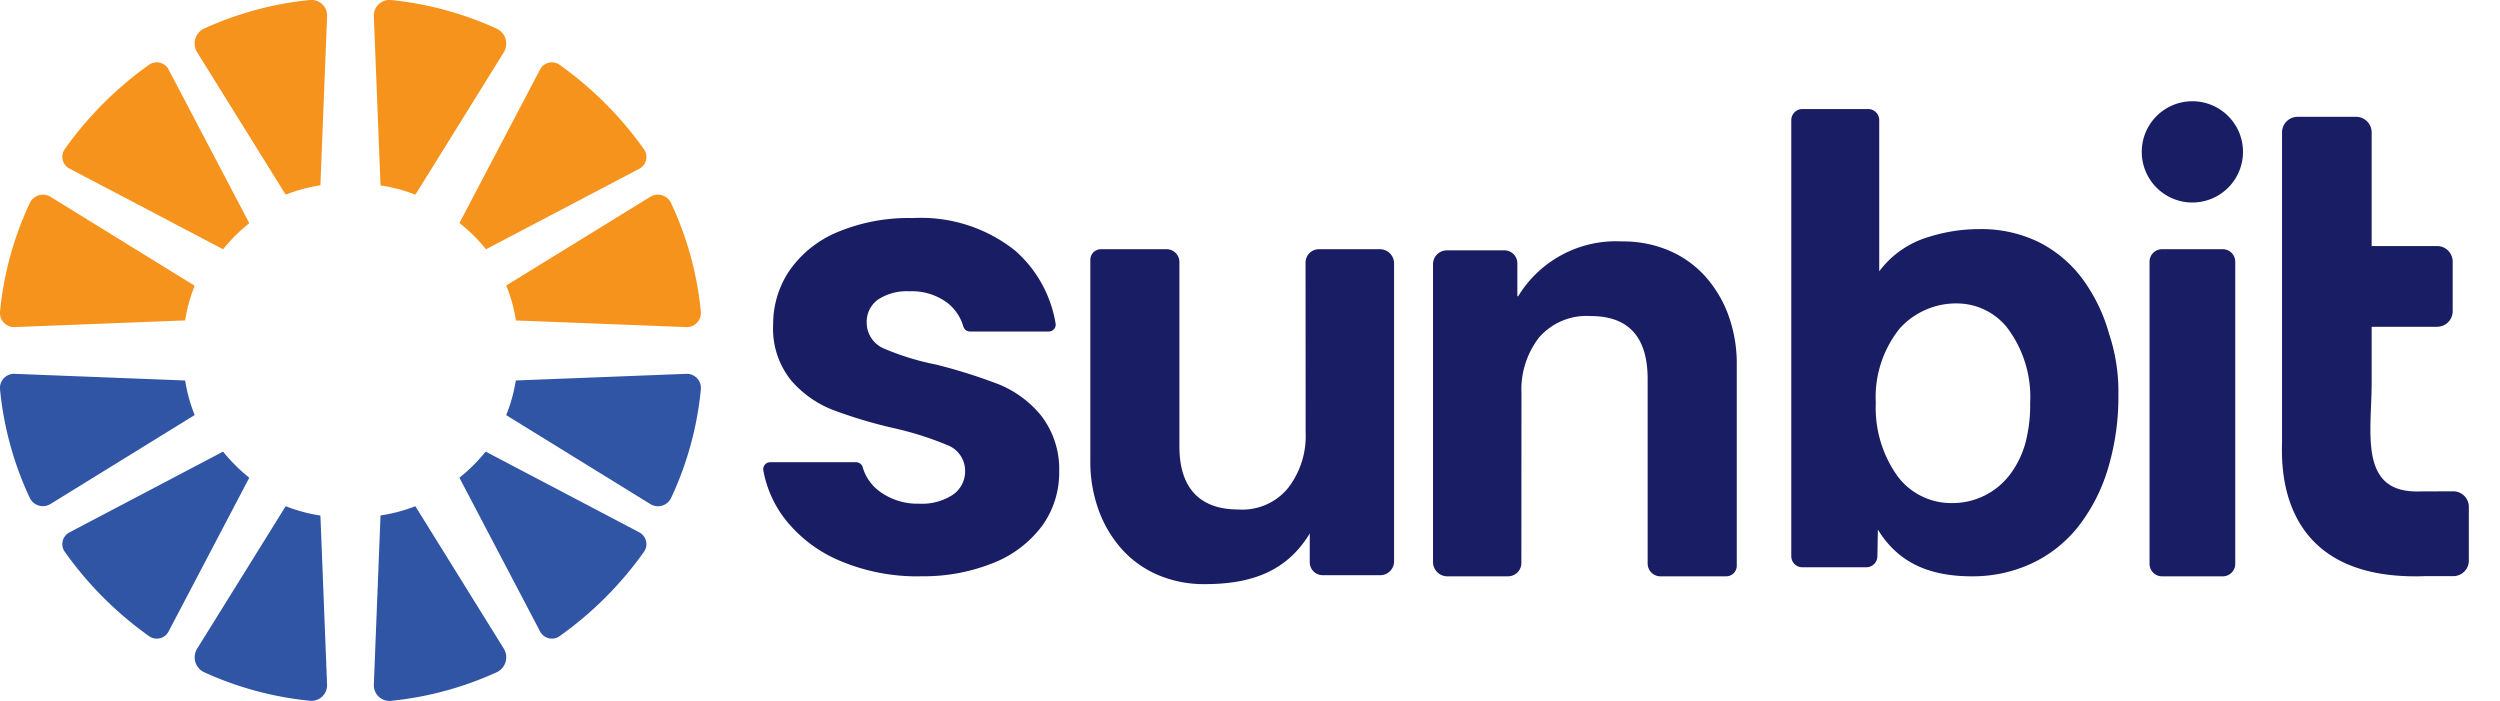 <svg viewBox="0 0 140 39.252" height="39.252" width="140" xmlns:xlink="http://www.w3.org/1999/xlink" xmlns="http://www.w3.org/2000/svg" id="Logo_Sunbit_white">
    <defs>
        <clipPath id="clip-path">
            <path fill="none" d="M0,0H7.414V10.9H0Z" id="Clip_4"></path>
        </clipPath>
        <clipPath id="clip-path-5">
            <path fill="none" d="M0,0H10.9V7.414H0Z" id="Clip_28"></path>
        </clipPath>
        <clipPath id="clip-path-6">
            <path fill="none" d="M0,0H10.467V25.732H0Z" id="Clip_37"></path>
        </clipPath>
    </defs>
    <g id="Group_45">
        <path fill="#3155a5" transform="translate(25.732 25.296)" d="M0,1.451c.007.014.008.03.015.044l4.5,8.574a.745.745,0,0,0,1.089.261A19.946,19.946,0,0,0,10.33,5.606a.745.745,0,0,0-.261-1.09L1.5.012C1.485.006,1.471.005,1.459,0A9.371,9.371,0,0,1,0,1.451" id="Fill_1"></path>
        <g transform="translate(20.935 28.349)" id="Group_5">
            <path fill="none" d="M0,0H7.414V10.9H0Z" id="Clip_4-2"></path>
            <g clip-path="url(#clip-path)" id="Group_5-2">
                <path fill="#3155a5" transform="translate(0)" d="M.371.6,0,9.982a.876.876,0,0,0,.949.917A18.723,18.723,0,0,0,6.888,9.293a.924.924,0,0,0,.386-1.324L2.361.057C2.349.037,2.333.019,2.319,0A8.828,8.828,0,0,1,.381.514.816.816,0,0,0,.371.6" id="Fill_3"></path>
            </g>
        </g>
        <path fill="#3155a5" transform="translate(28.349 20.935)" d="M10.069,0l-9.5.37C.559.371.547.377.534.378A8.734,8.734,0,0,1,0,2.306c.022.017.042.033.065.048L8.071,7.293a.812.812,0,0,0,1.158-.334A18.509,18.509,0,0,0,10.9.854.792.792,0,0,0,10.069,0" id="Fill_6"></path>
        <path fill="#3155a5" transform="translate(3.489 25.296)" d="M9.008,0C9,.006,8.983.007,8.97.012L.4,4.516a.745.745,0,0,0-.261,1.09A19.944,19.944,0,0,0,4.861,10.33a.744.744,0,0,0,1.089-.261l4.5-8.574c.007-.014.008-.03.015-.045A9.345,9.345,0,0,1,9.008,0" id="Fill_8"></path>
        <g transform="translate(10.903 28.349)" id="Group_12">
            <path fill="none" d="M0,0H7.414V10.9H0Z" id="Clip_11-2"></path>
            <g clip-path="url(#clip-path)" id="Group_12-2">
                <path fill="#3155a5" transform="translate(0)" d="M5.053.067.14,7.972A.922.922,0,0,0,.525,9.295a18.742,18.742,0,0,0,5.94,1.6.876.876,0,0,0,.948-.916L7.044.608A.735.735,0,0,0,7.032.519,8.87,8.87,0,0,1,5.1,0a.791.791,0,0,0-.05.067" id="Fill_10"></path>
            </g>
        </g>
        <path fill="#3155a5" transform="translate(0 20.935)" d="M10.332.371.835,0A.792.792,0,0,0,0,.854a18.491,18.491,0,0,0,1.671,6.1.812.812,0,0,0,1.157.334l8.006-4.939a.594.594,0,0,0,.065-.048A8.751,8.751,0,0,1,10.37.379c-.014,0-.025-.007-.038-.008" id="Fill_13"></path>
        <g transform="translate(20.935)" id="Group_17">
            <path fill="none" d="M0,0H7.414V10.9H0Z" id="Clip_16-2"></path>
            <g clip-path="url(#clip-path)" id="Group_17-2">
                <path fill="#f6931d" transform="translate(0 0)" d="M2.361,10.847,7.274,2.935A.924.924,0,0,0,6.888,1.61,18.737,18.737,0,0,0,.949,0,.876.876,0,0,0,0,.921L.371,10.3a.827.827,0,0,0,.01.085,8.828,8.828,0,0,1,1.938.514c.014-.019.03-.037.042-.057" id="Fill_15"></path>
            </g>
        </g>
        <path fill="#f6931d" transform="translate(25.732 3.489)" d="M1.48,10.467l.011,0,8.578-4.507a.746.746,0,0,0,.261-1.091A19.986,19.986,0,0,0,5.6.137.746.746,0,0,0,4.513.4L.007,8.98C0,8.987,0,8.995,0,9a9.386,9.386,0,0,1,1.48,1.465" id="Fill_18"></path>
        <path fill="#f6931d" transform="translate(28.349 10.903)" d="M.546,7.043l9.521.371a.793.793,0,0,0,.833-.854A18.469,18.469,0,0,0,9.224.455.815.815,0,0,0,8.064.121L.039,5.06c-.014.008-.025.019-.039.029A8.728,8.728,0,0,1,.544,7.042h0" id="Fill_20"></path>
        <path fill="#f6931d" transform="translate(3.489 3.489)" d="M10.467,9.016c-.007-.014-.008-.03-.015-.043L5.95.4A.745.745,0,0,0,4.861.137,19.96,19.96,0,0,0,.137,4.862.745.745,0,0,0,.4,5.951l8.572,4.5c.012.007.026.007.038.012a9.4,9.4,0,0,1,1.459-1.452" id="Fill_22"></path>
        <g transform="translate(10.903)" id="Group_26">
            <path fill="none" d="M0,0H7.414V10.9H0Z" id="Clip_25-2"></path>
            <g clip-path="url(#clip-path)" id="Group_26-2">
                <path fill="#f6931d" transform="translate(0 0)" d="M7.043,10.3,7.414.92A.876.876,0,0,0,6.465,0a18.751,18.751,0,0,0-5.939,1.6A.923.923,0,0,0,.14,2.932l4.913,7.9a.832.832,0,0,0,.05.067,8.908,8.908,0,0,1,1.93-.52.837.837,0,0,0,.01-.088" id="Fill_24"></path>
            </g>
        </g>
        <g transform="translate(0 10.903)" id="Group_29">
            <path fill="none" d="M0,0H10.9V7.414H0Z" id="Clip_28-2"></path>
            <g clip-path="url(#clip-path-5)" id="Group_29-2">
                <path fill="#f6931d" transform="translate(0 0)" d="M10.838,5.06,2.833.121A.812.812,0,0,0,1.675.455,18.508,18.508,0,0,0,0,6.559a.792.792,0,0,0,.831.854l9.5-.371c.014,0,.025-.006.038-.007A8.729,8.729,0,0,1,10.9,5.108a.786.786,0,0,0-.065-.048" id="Fill_27"></path>
            </g>
        </g>
        <path fill="#191d63" transform="translate(61.059 13.956)" d="M12.057,10.279a4.745,4.745,0,0,1-.979,3.087,3.3,3.3,0,0,1-2.8,1.208c-2.125,0-3.29-1.176-3.29-3.528V.716A.716.716,0,0,0,4.275,0H.593A.593.593,0,0,0,0,.592v11.22A7.934,7.934,0,0,0,.48,14.65,6.7,6.7,0,0,0,1.8,16.837,5.744,5.744,0,0,0,3.82,18.255a6.548,6.548,0,0,0,2.592.5c2.6,0,4.541-.71,5.823-2.75.015-.025.052-.118.052-.089V17.53a.726.726,0,0,0,.726.725h3.22a.775.775,0,0,0,.776-.774V.793A.794.794,0,0,0,16.215,0H12.8a.747.747,0,0,0-.748.747Z" id="Fill_30"></path>
        <path fill="#191d63" transform="translate(100.312 6.106)" d="M10.121,26.168c-2.5,0-4.179-.832-5.272-2.618l-.027,1.5a.624.624,0,0,1-.619.612H.619A.621.621,0,0,1,0,25.042V.623A.622.622,0,0,1,.619,0H4.307a.621.621,0,0,1,.618.623V9.088a5.333,5.333,0,0,1,2.78-1.928,9.418,9.418,0,0,1,2.839-.436,7.34,7.34,0,0,1,3.291.716,6.937,6.937,0,0,1,2.443,2.034,9.454,9.454,0,0,1,1.52,3.118,10.175,10.175,0,0,1,.52,3.351,13.958,13.958,0,0,1-.616,4.3,9.83,9.83,0,0,1-1.693,3.215,7.235,7.235,0,0,1-2.6,2.013A7.84,7.84,0,0,1,10.121,26.168ZM9.35,10.887a4.259,4.259,0,0,0-3.27,1.392,6.138,6.138,0,0,0-1.347,4.176,6.569,6.569,0,0,0,1.213,4.1,3.741,3.741,0,0,0,3.021,1.511,4.036,4.036,0,0,0,3.286-1.607,5.283,5.283,0,0,0,.86-1.763,8.324,8.324,0,0,0,.264-2.238A6.427,6.427,0,0,0,12.055,12.2,3.611,3.611,0,0,0,9.35,10.887Z" id="Fill_32"></path>
        <path fill="#191d63" transform="translate(120.374 13.956)" d="M.689,18.318h3.42A.7.7,0,0,0,4.8,17.6V.718A.7.7,0,0,0,4.109,0H.689A.7.7,0,0,0,0,.718V17.6a.7.7,0,0,0,.689.718" id="Fill_34"></path>
        <g transform="translate(127.788 6.542)" id="Group_38">
            <path fill="none" transform="translate(0 0)" d="M0,0H10.467V25.732H0Z" id="Clip_37-2"></path>
            <g clip-path="url(#clip-path-6)" transform="translate(0 0)" id="Group_38-2">
                <path fill="#191d63" transform="translate(0)" d="M10.467,21.835a.873.873,0,0,0-.883-.864l-2.041.008c-3.247,0-2.518-3.362-2.518-6.078V11.757H8.681a.872.872,0,0,0,.881-.864V8.1a.872.872,0,0,0-.881-.863H5.025V.864A.872.872,0,0,0,4.145,0H.887A.873.873,0,0,0,.006.864V18.118c0,1.026-.491,7.614,7.459,7.614.171,0,.338,0,.5-.009H9.586a.873.873,0,0,0,.881-.864Z" id="Fill_36"></path>
            </g>
        </g>
        <path fill="#191d63" transform="translate(119.938 5.67)" d="M5.67,2.835A2.835,2.835,0,1,1,2.835,0,2.835,2.835,0,0,1,5.67,2.835" id="Fill_39"></path>
        <path fill="#191d63" transform="translate(80.249 13.52)" d="M4.953,8.475a4.745,4.745,0,0,1,.979-3.087,3.511,3.511,0,0,1,2.9-1.208q3.187,0,3.187,3.528v10.33a.716.716,0,0,0,.717.716h3.681a.592.592,0,0,0,.593-.592V6.942A7.932,7.932,0,0,0,16.53,4.1a6.707,6.707,0,0,0-1.325-2.186A5.761,5.761,0,0,0,13.189.5,6.556,6.556,0,0,0,10.6,0,6.412,6.412,0,0,0,4.775,3.061a.028.028,0,0,1-.052-.014V1.224A.726.726,0,0,0,4,.5H.776A.776.776,0,0,0,0,1.274V17.96a.8.8,0,0,0,.8.794H4.2a.747.747,0,0,0,.748-.747Z" id="Fill_41"></path>
        <path fill="#191d63" transform="translate(42.741 12.212)" d="M8.795,20.062a11.076,11.076,0,0,1-4.512-.875,7.681,7.681,0,0,1-3.1-2.379A6.274,6.274,0,0,1,.006,14.131a.388.388,0,0,1,.381-.458H5.2a.388.388,0,0,1,.371.282,2.55,2.55,0,0,0,.949,1.354,3.565,3.565,0,0,0,2.209.685,3.16,3.16,0,0,0,1.869-.486,1.582,1.582,0,0,0,.707-1.337,1.542,1.542,0,0,0-1.007-1.463,18.074,18.074,0,0,0-2.9-.924,26.49,26.49,0,0,1-3.51-1.045A5.924,5.924,0,0,1,1.529,9.05,4.607,4.607,0,0,1,.556,5.961a5.331,5.331,0,0,1,.9-3A6.134,6.134,0,0,1,4.125.8,10.313,10.313,0,0,1,8.371,0a8.464,8.464,0,0,1,5.715,1.806,6.915,6.915,0,0,1,2.286,4.1.373.373,0,0,1-.078.3.388.388,0,0,1-.3.146h-4.41a.388.388,0,0,1-.376-.271,2.6,2.6,0,0,0-.885-1.326A3.318,3.318,0,0,0,8.194,4.1a2.95,2.95,0,0,0-1.746.45,1.528,1.528,0,0,0-.654,1.3,1.577,1.577,0,0,0,1.023,1.48,14.546,14.546,0,0,0,2.853.872,30.455,30.455,0,0,1,3.538,1.115,5.986,5.986,0,0,1,2.34,1.726,4.9,4.9,0,0,1,1.026,3.165,5.082,5.082,0,0,1-.932,2.993,6.253,6.253,0,0,1-2.7,2.088,10.439,10.439,0,0,1-4.143.769" id="Fill_43"></path>
    </g>
</svg>
